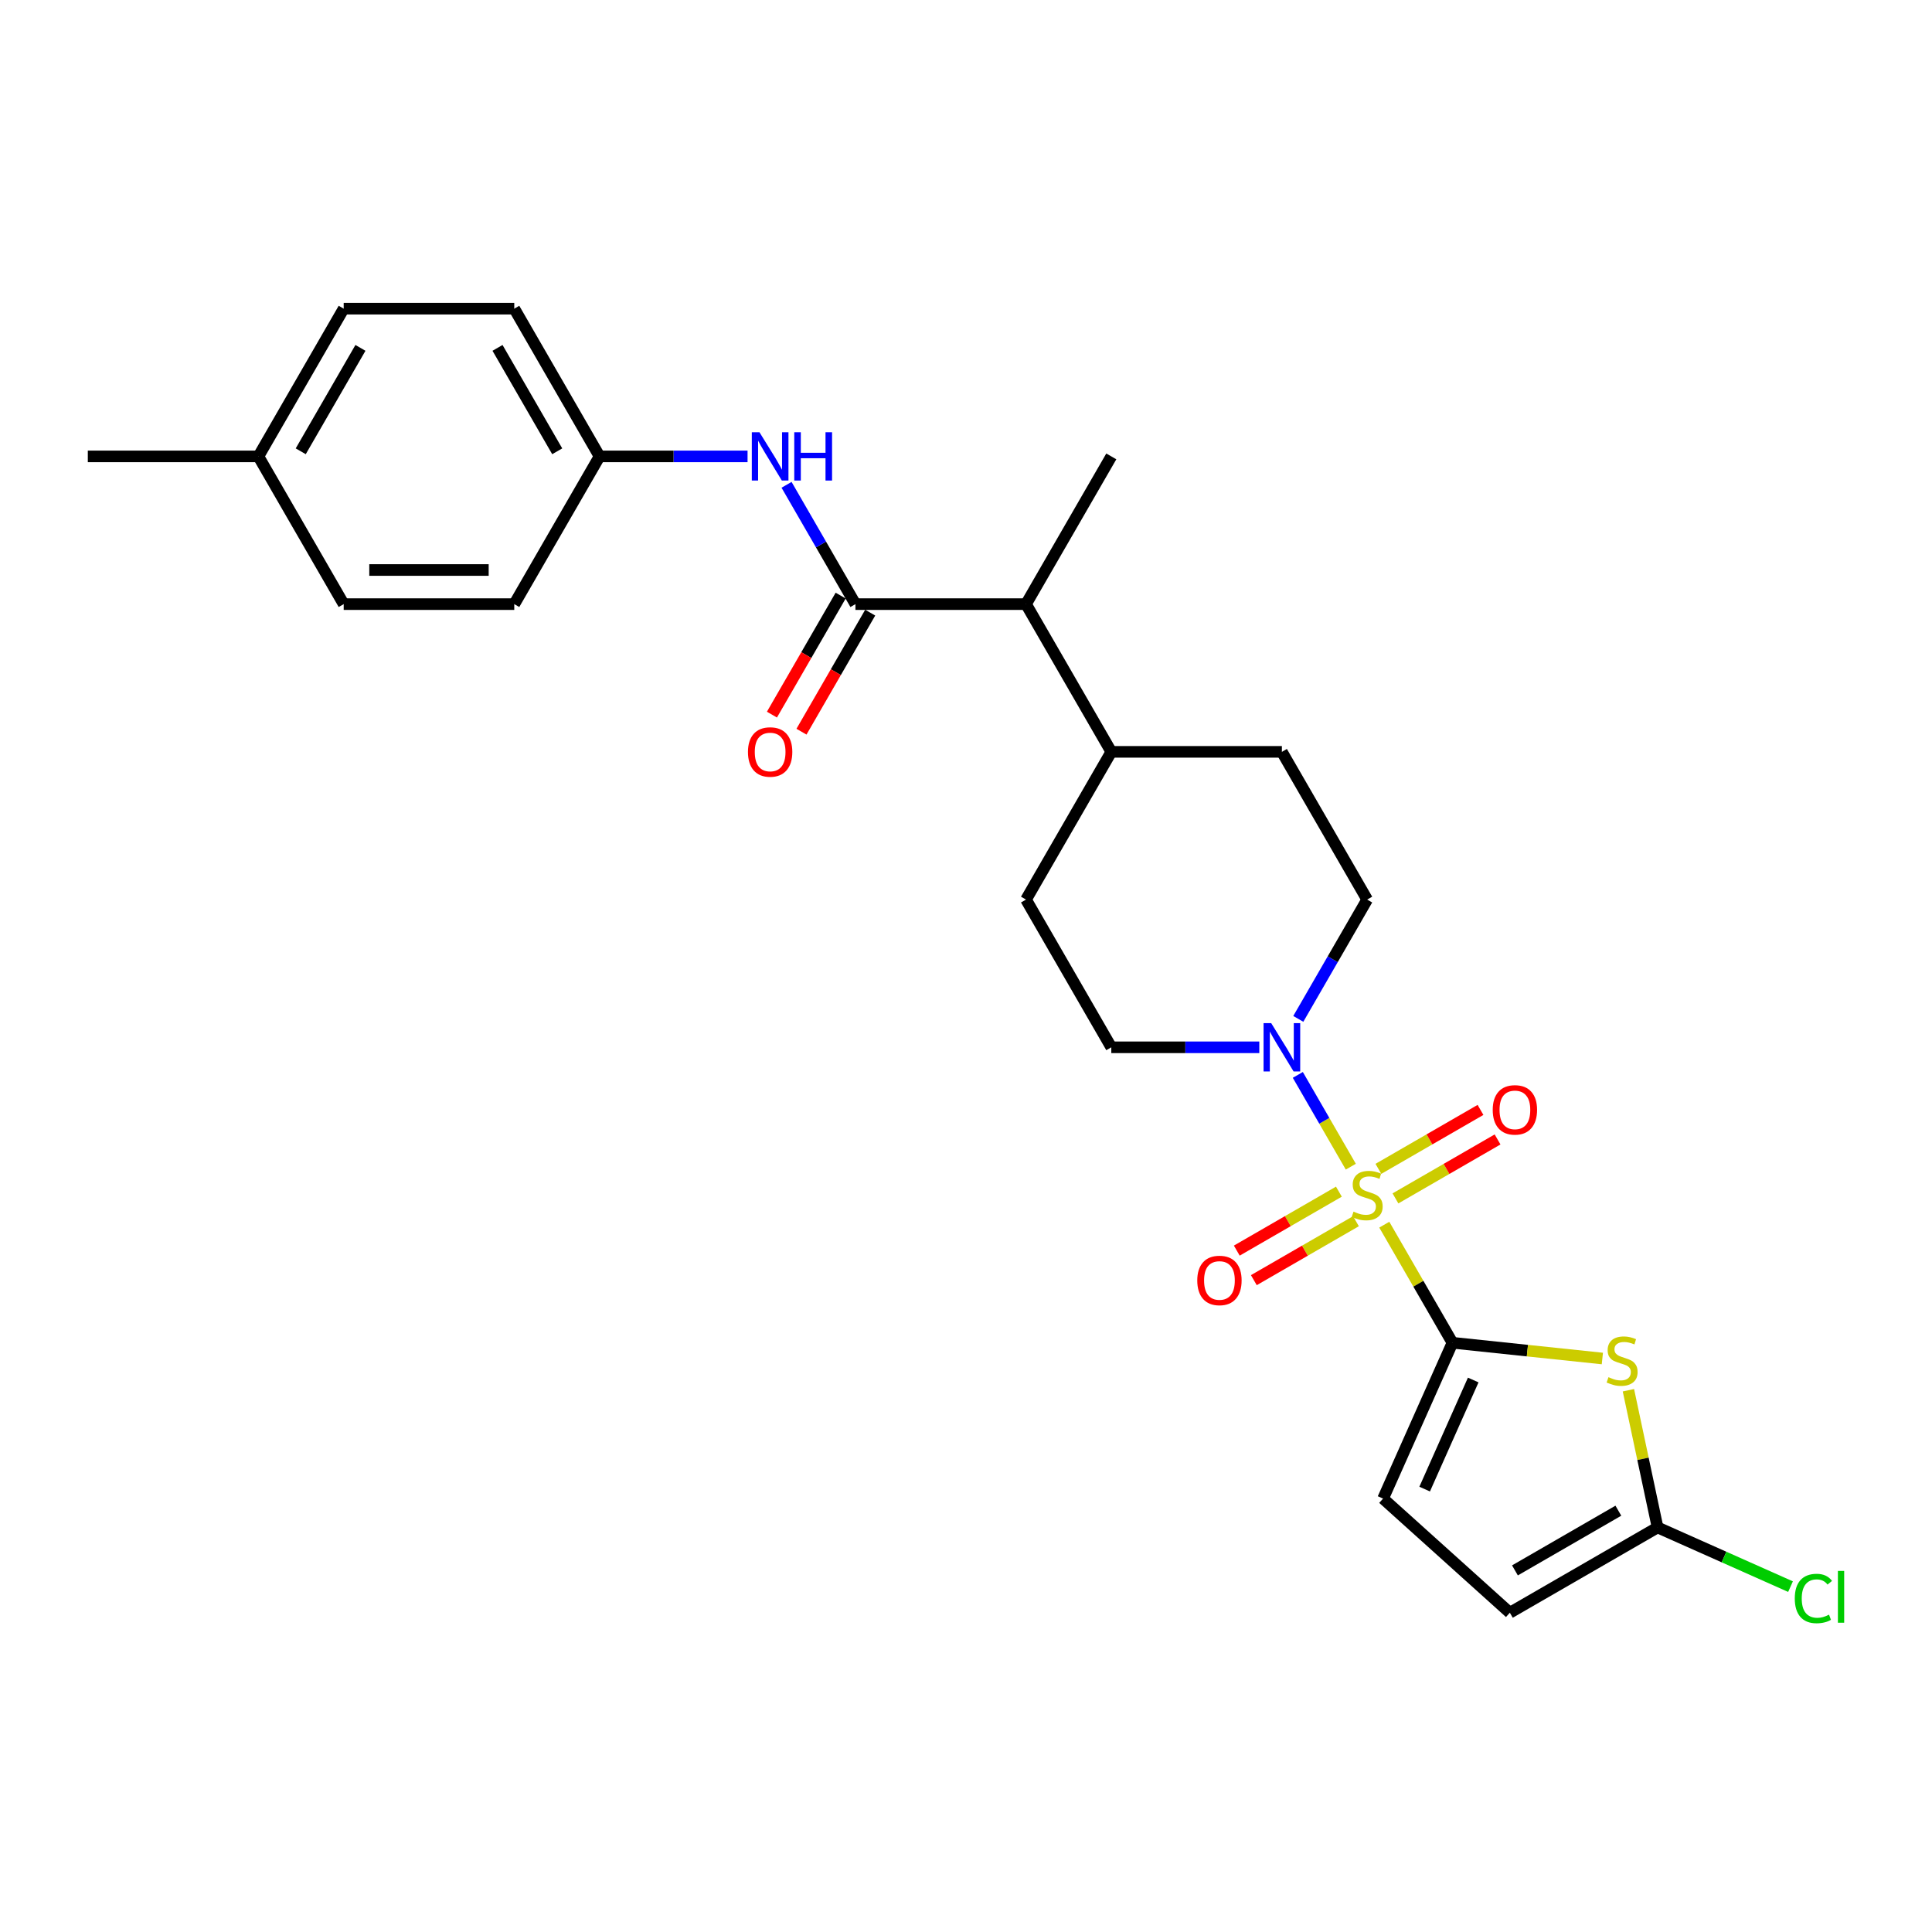 <?xml version='1.0' encoding='iso-8859-1'?>
<svg version='1.1' baseProfile='full'
              xmlns='http://www.w3.org/2000/svg'
                      xmlns:rdkit='http://www.rdkit.org/xml'
                      xmlns:xlink='http://www.w3.org/1999/xlink'
                  xml:space='preserve'
width='1000px' height='1000px' viewBox='0 0 1000 1000'>
<!-- END OF HEADER -->
<rect style='opacity:1.0;fill:#FFFFFF;stroke:none' width='1000' height='1000' x='0' y='0'> </rect>
<path class='bond-0' d='M 716.506,633.891 L 734.15,664.451' style='fill:none;fill-rule:evenodd;stroke:#CCCC00;stroke-width:6px;stroke-linecap:butt;stroke-linejoin:miter;stroke-opacity:1' />
<path class='bond-0' d='M 734.15,664.451 L 751.793,695.01' style='fill:none;fill-rule:evenodd;stroke:#000000;stroke-width:6px;stroke-linecap:butt;stroke-linejoin:miter;stroke-opacity:1' />
<path class='bond-2' d='M 699.175,603.872 L 685.462,580.12' style='fill:none;fill-rule:evenodd;stroke:#CCCC00;stroke-width:6px;stroke-linecap:butt;stroke-linejoin:miter;stroke-opacity:1' />
<path class='bond-2' d='M 685.462,580.12 L 671.749,556.369' style='fill:none;fill-rule:evenodd;stroke:#0000FF;stroke-width:6px;stroke-linecap:butt;stroke-linejoin:miter;stroke-opacity:1' />
<path class='bond-8' d='M 722.286,620.29 L 748.71,605.033' style='fill:none;fill-rule:evenodd;stroke:#CCCC00;stroke-width:6px;stroke-linecap:butt;stroke-linejoin:miter;stroke-opacity:1' />
<path class='bond-8' d='M 748.71,605.033 L 775.135,589.777' style='fill:none;fill-rule:evenodd;stroke:#FF0000;stroke-width:6px;stroke-linecap:butt;stroke-linejoin:miter;stroke-opacity:1' />
<path class='bond-8' d='M 713.456,604.997 L 739.881,589.741' style='fill:none;fill-rule:evenodd;stroke:#CCCC00;stroke-width:6px;stroke-linecap:butt;stroke-linejoin:miter;stroke-opacity:1' />
<path class='bond-8' d='M 739.881,589.741 L 766.305,574.485' style='fill:none;fill-rule:evenodd;stroke:#FF0000;stroke-width:6px;stroke-linecap:butt;stroke-linejoin:miter;stroke-opacity:1' />
<path class='bond-9' d='M 693.008,616.803 L 666.583,632.059' style='fill:none;fill-rule:evenodd;stroke:#CCCC00;stroke-width:6px;stroke-linecap:butt;stroke-linejoin:miter;stroke-opacity:1' />
<path class='bond-9' d='M 666.583,632.059 L 640.159,647.315' style='fill:none;fill-rule:evenodd;stroke:#FF0000;stroke-width:6px;stroke-linecap:butt;stroke-linejoin:miter;stroke-opacity:1' />
<path class='bond-9' d='M 701.837,632.096 L 675.413,647.352' style='fill:none;fill-rule:evenodd;stroke:#CCCC00;stroke-width:6px;stroke-linecap:butt;stroke-linejoin:miter;stroke-opacity:1' />
<path class='bond-9' d='M 675.413,647.352 L 648.988,662.608' style='fill:none;fill-rule:evenodd;stroke:#FF0000;stroke-width:6px;stroke-linecap:butt;stroke-linejoin:miter;stroke-opacity:1' />
<path class='bond-1' d='M 751.793,695.01 L 790.585,699.087' style='fill:none;fill-rule:evenodd;stroke:#000000;stroke-width:6px;stroke-linecap:butt;stroke-linejoin:miter;stroke-opacity:1' />
<path class='bond-1' d='M 790.585,699.087 L 829.377,703.164' style='fill:none;fill-rule:evenodd;stroke:#CCCC00;stroke-width:6px;stroke-linecap:butt;stroke-linejoin:miter;stroke-opacity:1' />
<path class='bond-5' d='M 751.793,695.01 L 715.881,775.669' style='fill:none;fill-rule:evenodd;stroke:#000000;stroke-width:6px;stroke-linecap:butt;stroke-linejoin:miter;stroke-opacity:1' />
<path class='bond-5' d='M 762.538,714.291 L 737.4,770.752' style='fill:none;fill-rule:evenodd;stroke:#000000;stroke-width:6px;stroke-linecap:butt;stroke-linejoin:miter;stroke-opacity:1' />
<path class='bond-4' d='M 842.863,719.584 L 850.411,755.093' style='fill:none;fill-rule:evenodd;stroke:#CCCC00;stroke-width:6px;stroke-linecap:butt;stroke-linejoin:miter;stroke-opacity:1' />
<path class='bond-4' d='M 850.411,755.093 L 857.959,790.602' style='fill:none;fill-rule:evenodd;stroke:#000000;stroke-width:6px;stroke-linecap:butt;stroke-linejoin:miter;stroke-opacity:1' />
<path class='bond-12' d='M 671.993,527.373 L 689.82,496.496' style='fill:none;fill-rule:evenodd;stroke:#0000FF;stroke-width:6px;stroke-linecap:butt;stroke-linejoin:miter;stroke-opacity:1' />
<path class='bond-12' d='M 689.82,496.496 L 707.647,465.62' style='fill:none;fill-rule:evenodd;stroke:#000000;stroke-width:6px;stroke-linecap:butt;stroke-linejoin:miter;stroke-opacity:1' />
<path class='bond-13' d='M 651.811,542.083 L 613.509,542.083' style='fill:none;fill-rule:evenodd;stroke:#0000FF;stroke-width:6px;stroke-linecap:butt;stroke-linejoin:miter;stroke-opacity:1' />
<path class='bond-13' d='M 613.509,542.083 L 575.208,542.083' style='fill:none;fill-rule:evenodd;stroke:#000000;stroke-width:6px;stroke-linecap:butt;stroke-linejoin:miter;stroke-opacity:1' />
<path class='bond-3' d='M 442.77,312.693 L 531.062,312.693' style='fill:none;fill-rule:evenodd;stroke:#000000;stroke-width:6px;stroke-linecap:butt;stroke-linejoin:miter;stroke-opacity:1' />
<path class='bond-6' d='M 442.77,312.693 L 424.943,281.816' style='fill:none;fill-rule:evenodd;stroke:#000000;stroke-width:6px;stroke-linecap:butt;stroke-linejoin:miter;stroke-opacity:1' />
<path class='bond-6' d='M 424.943,281.816 L 407.116,250.939' style='fill:none;fill-rule:evenodd;stroke:#0000FF;stroke-width:6px;stroke-linecap:butt;stroke-linejoin:miter;stroke-opacity:1' />
<path class='bond-11' d='M 435.124,308.278 L 417.337,339.084' style='fill:none;fill-rule:evenodd;stroke:#000000;stroke-width:6px;stroke-linecap:butt;stroke-linejoin:miter;stroke-opacity:1' />
<path class='bond-11' d='M 417.337,339.084 L 399.551,369.891' style='fill:none;fill-rule:evenodd;stroke:#FF0000;stroke-width:6px;stroke-linecap:butt;stroke-linejoin:miter;stroke-opacity:1' />
<path class='bond-11' d='M 450.416,317.107 L 432.63,347.914' style='fill:none;fill-rule:evenodd;stroke:#000000;stroke-width:6px;stroke-linecap:butt;stroke-linejoin:miter;stroke-opacity:1' />
<path class='bond-11' d='M 432.63,347.914 L 414.844,378.72' style='fill:none;fill-rule:evenodd;stroke:#FF0000;stroke-width:6px;stroke-linecap:butt;stroke-linejoin:miter;stroke-opacity:1' />
<path class='bond-18' d='M 857.959,790.602 L 892.364,805.92' style='fill:none;fill-rule:evenodd;stroke:#000000;stroke-width:6px;stroke-linecap:butt;stroke-linejoin:miter;stroke-opacity:1' />
<path class='bond-18' d='M 892.364,805.92 L 926.769,821.238' style='fill:none;fill-rule:evenodd;stroke:#00CC00;stroke-width:6px;stroke-linecap:butt;stroke-linejoin:miter;stroke-opacity:1' />
<path class='bond-27' d='M 857.959,790.602 L 781.495,834.748' style='fill:none;fill-rule:evenodd;stroke:#000000;stroke-width:6px;stroke-linecap:butt;stroke-linejoin:miter;stroke-opacity:1' />
<path class='bond-27' d='M 837.66,781.931 L 784.135,812.833' style='fill:none;fill-rule:evenodd;stroke:#000000;stroke-width:6px;stroke-linecap:butt;stroke-linejoin:miter;stroke-opacity:1' />
<path class='bond-7' d='M 715.881,775.669 L 781.495,834.748' style='fill:none;fill-rule:evenodd;stroke:#000000;stroke-width:6px;stroke-linecap:butt;stroke-linejoin:miter;stroke-opacity:1' />
<path class='bond-17' d='M 386.934,236.229 L 348.633,236.229' style='fill:none;fill-rule:evenodd;stroke:#0000FF;stroke-width:6px;stroke-linecap:butt;stroke-linejoin:miter;stroke-opacity:1' />
<path class='bond-17' d='M 348.633,236.229 L 310.331,236.229' style='fill:none;fill-rule:evenodd;stroke:#000000;stroke-width:6px;stroke-linecap:butt;stroke-linejoin:miter;stroke-opacity:1' />
<path class='bond-10' d='M 531.062,312.693 L 575.208,389.156' style='fill:none;fill-rule:evenodd;stroke:#000000;stroke-width:6px;stroke-linecap:butt;stroke-linejoin:miter;stroke-opacity:1' />
<path class='bond-24' d='M 531.062,312.693 L 575.208,236.229' style='fill:none;fill-rule:evenodd;stroke:#000000;stroke-width:6px;stroke-linecap:butt;stroke-linejoin:miter;stroke-opacity:1' />
<path class='bond-16' d='M 707.647,465.62 L 663.501,389.156' style='fill:none;fill-rule:evenodd;stroke:#000000;stroke-width:6px;stroke-linecap:butt;stroke-linejoin:miter;stroke-opacity:1' />
<path class='bond-15' d='M 575.208,542.083 L 531.062,465.62' style='fill:none;fill-rule:evenodd;stroke:#000000;stroke-width:6px;stroke-linecap:butt;stroke-linejoin:miter;stroke-opacity:1' />
<path class='bond-14' d='M 575.208,389.156 L 531.062,465.62' style='fill:none;fill-rule:evenodd;stroke:#000000;stroke-width:6px;stroke-linecap:butt;stroke-linejoin:miter;stroke-opacity:1' />
<path class='bond-26' d='M 575.208,389.156 L 663.501,389.156' style='fill:none;fill-rule:evenodd;stroke:#000000;stroke-width:6px;stroke-linecap:butt;stroke-linejoin:miter;stroke-opacity:1' />
<path class='bond-20' d='M 310.331,236.229 L 266.185,312.693' style='fill:none;fill-rule:evenodd;stroke:#000000;stroke-width:6px;stroke-linecap:butt;stroke-linejoin:miter;stroke-opacity:1' />
<path class='bond-21' d='M 310.331,236.229 L 266.185,159.766' style='fill:none;fill-rule:evenodd;stroke:#000000;stroke-width:6px;stroke-linecap:butt;stroke-linejoin:miter;stroke-opacity:1' />
<path class='bond-21' d='M 288.417,233.589 L 257.515,180.065' style='fill:none;fill-rule:evenodd;stroke:#000000;stroke-width:6px;stroke-linecap:butt;stroke-linejoin:miter;stroke-opacity:1' />
<path class='bond-19' d='M 133.747,236.229 L 177.893,159.766' style='fill:none;fill-rule:evenodd;stroke:#000000;stroke-width:6px;stroke-linecap:butt;stroke-linejoin:miter;stroke-opacity:1' />
<path class='bond-19' d='M 155.661,233.589 L 186.564,180.065' style='fill:none;fill-rule:evenodd;stroke:#000000;stroke-width:6px;stroke-linecap:butt;stroke-linejoin:miter;stroke-opacity:1' />
<path class='bond-25' d='M 133.747,236.229 L 45.455,236.229' style='fill:none;fill-rule:evenodd;stroke:#000000;stroke-width:6px;stroke-linecap:butt;stroke-linejoin:miter;stroke-opacity:1' />
<path class='bond-28' d='M 133.747,236.229 L 177.893,312.693' style='fill:none;fill-rule:evenodd;stroke:#000000;stroke-width:6px;stroke-linecap:butt;stroke-linejoin:miter;stroke-opacity:1' />
<path class='bond-22' d='M 266.185,312.693 L 177.893,312.693' style='fill:none;fill-rule:evenodd;stroke:#000000;stroke-width:6px;stroke-linecap:butt;stroke-linejoin:miter;stroke-opacity:1' />
<path class='bond-22' d='M 252.941,295.034 L 191.137,295.034' style='fill:none;fill-rule:evenodd;stroke:#000000;stroke-width:6px;stroke-linecap:butt;stroke-linejoin:miter;stroke-opacity:1' />
<path class='bond-23' d='M 266.185,159.766 L 177.893,159.766' style='fill:none;fill-rule:evenodd;stroke:#000000;stroke-width:6px;stroke-linecap:butt;stroke-linejoin:miter;stroke-opacity:1' />
<path  class='atom-0' d='M 700.583 627.128
Q 700.866 627.234, 702.031 627.729
Q 703.197 628.223, 704.468 628.541
Q 705.775 628.824, 707.046 628.824
Q 709.413 628.824, 710.79 627.693
Q 712.167 626.528, 712.167 624.515
Q 712.167 623.137, 711.461 622.29
Q 710.79 621.442, 709.73 620.983
Q 708.671 620.524, 706.905 619.994
Q 704.68 619.323, 703.338 618.688
Q 702.031 618.052, 701.078 616.71
Q 700.16 615.368, 700.16 613.107
Q 700.16 609.964, 702.279 608.022
Q 704.433 606.079, 708.671 606.079
Q 711.567 606.079, 714.851 607.457
L 714.039 610.176
Q 711.037 608.94, 708.777 608.94
Q 706.34 608.94, 704.998 609.964
Q 703.656 610.953, 703.691 612.684
Q 703.691 614.026, 704.362 614.838
Q 705.069 615.65, 706.057 616.109
Q 707.082 616.569, 708.777 617.098
Q 711.037 617.805, 712.379 618.511
Q 713.721 619.217, 714.675 620.665
Q 715.664 622.078, 715.664 624.515
Q 715.664 627.976, 713.333 629.848
Q 711.037 631.684, 707.188 631.684
Q 704.963 631.684, 703.267 631.19
Q 701.608 630.731, 699.63 629.918
L 700.583 627.128
' fill='#CCCC00'/>
<path  class='atom-2' d='M 832.538 712.821
Q 832.821 712.927, 833.986 713.421
Q 835.152 713.916, 836.423 714.233
Q 837.73 714.516, 839.001 714.516
Q 841.367 714.516, 842.745 713.386
Q 844.122 712.22, 844.122 710.207
Q 844.122 708.83, 843.416 707.982
Q 842.745 707.135, 841.685 706.676
Q 840.626 706.216, 838.86 705.687
Q 836.635 705.016, 835.293 704.38
Q 833.986 703.744, 833.033 702.402
Q 832.114 701.06, 832.114 698.8
Q 832.114 695.657, 834.233 693.714
Q 836.388 691.772, 840.626 691.772
Q 843.522 691.772, 846.806 693.149
L 845.994 695.869
Q 842.992 694.633, 840.732 694.633
Q 838.295 694.633, 836.953 695.657
Q 835.611 696.646, 835.646 698.376
Q 835.646 699.718, 836.317 700.53
Q 837.023 701.343, 838.012 701.802
Q 839.036 702.261, 840.732 702.791
Q 842.992 703.497, 844.334 704.203
Q 845.676 704.91, 846.63 706.358
Q 847.618 707.77, 847.618 710.207
Q 847.618 713.668, 845.288 715.54
Q 842.992 717.377, 839.142 717.377
Q 836.917 717.377, 835.222 716.882
Q 833.562 716.423, 831.585 715.611
L 832.538 712.821
' fill='#CCCC00'/>
<path  class='atom-3' d='M 657.973 529.581
L 666.167 542.825
Q 666.979 544.131, 668.286 546.498
Q 669.593 548.864, 669.663 549.005
L 669.663 529.581
L 672.983 529.581
L 672.983 554.585
L 669.557 554.585
L 660.764 540.105
Q 659.739 538.41, 658.645 536.468
Q 657.585 534.525, 657.267 533.925
L 657.267 554.585
L 654.018 554.585
L 654.018 529.581
L 657.973 529.581
' fill='#0000FF'/>
<path  class='atom-7' d='M 393.097 223.727
L 401.29 236.971
Q 402.102 238.278, 403.409 240.644
Q 404.716 243.01, 404.787 243.152
L 404.787 223.727
L 408.106 223.727
L 408.106 248.732
L 404.681 248.732
L 395.887 234.252
Q 394.862 232.556, 393.768 230.614
Q 392.708 228.672, 392.39 228.071
L 392.39 248.732
L 389.141 248.732
L 389.141 223.727
L 393.097 223.727
' fill='#0000FF'/>
<path  class='atom-7' d='M 411.108 223.727
L 414.499 223.727
L 414.499 234.358
L 427.283 234.358
L 427.283 223.727
L 430.674 223.727
L 430.674 248.732
L 427.283 248.732
L 427.283 237.183
L 414.499 237.183
L 414.499 248.732
L 411.108 248.732
L 411.108 223.727
' fill='#0000FF'/>
<path  class='atom-9' d='M 772.632 574.471
Q 772.632 568.467, 775.599 565.112
Q 778.565 561.757, 784.11 561.757
Q 789.655 561.757, 792.621 565.112
Q 795.588 568.467, 795.588 574.471
Q 795.588 580.545, 792.586 584.006
Q 789.584 587.432, 784.11 587.432
Q 778.601 587.432, 775.599 584.006
Q 772.632 580.581, 772.632 574.471
M 784.11 584.607
Q 787.924 584.607, 789.973 582.064
Q 792.056 579.486, 792.056 574.471
Q 792.056 569.562, 789.973 567.09
Q 787.924 564.582, 784.11 564.582
Q 780.296 564.582, 778.212 567.054
Q 776.164 569.526, 776.164 574.471
Q 776.164 579.521, 778.212 582.064
Q 780.296 584.607, 784.11 584.607
' fill='#FF0000'/>
<path  class='atom-10' d='M 619.705 662.763
Q 619.705 656.759, 622.672 653.404
Q 625.639 650.049, 631.183 650.049
Q 636.728 650.049, 639.695 653.404
Q 642.661 656.759, 642.661 662.763
Q 642.661 668.838, 639.659 672.299
Q 636.657 675.724, 631.183 675.724
Q 625.674 675.724, 622.672 672.299
Q 619.705 668.873, 619.705 662.763
M 631.183 672.899
Q 634.998 672.899, 637.046 670.356
Q 639.13 667.778, 639.13 662.763
Q 639.13 657.854, 637.046 655.382
Q 634.998 652.874, 631.183 652.874
Q 627.369 652.874, 625.285 655.347
Q 623.237 657.819, 623.237 662.763
Q 623.237 667.813, 625.285 670.356
Q 627.369 672.899, 631.183 672.899
' fill='#FF0000'/>
<path  class='atom-12' d='M 387.146 389.227
Q 387.146 383.223, 390.112 379.868
Q 393.079 376.513, 398.624 376.513
Q 404.168 376.513, 407.135 379.868
Q 410.102 383.223, 410.102 389.227
Q 410.102 395.301, 407.1 398.762
Q 404.098 402.188, 398.624 402.188
Q 393.114 402.188, 390.112 398.762
Q 387.146 395.337, 387.146 389.227
M 398.624 399.363
Q 402.438 399.363, 404.486 396.82
Q 406.57 394.242, 406.57 389.227
Q 406.57 384.318, 404.486 381.846
Q 402.438 379.338, 398.624 379.338
Q 394.809 379.338, 392.726 381.81
Q 390.677 384.282, 390.677 389.227
Q 390.677 394.277, 392.726 396.82
Q 394.809 399.363, 398.624 399.363
' fill='#FF0000'/>
<path  class='atom-19' d='M 928.976 827.379
Q 928.976 821.163, 931.872 817.914
Q 934.803 814.629, 940.348 814.629
Q 945.504 814.629, 948.259 818.267
L 945.928 820.174
Q 943.915 817.525, 940.348 817.525
Q 936.569 817.525, 934.556 820.068
Q 932.578 822.575, 932.578 827.379
Q 932.578 832.323, 934.627 834.866
Q 936.71 837.409, 940.737 837.409
Q 943.491 837.409, 946.705 835.749
L 947.694 838.397
Q 946.387 839.245, 944.409 839.739
Q 942.432 840.234, 940.242 840.234
Q 934.803 840.234, 931.872 836.914
Q 928.976 833.594, 928.976 827.379
' fill='#00CC00'/>
<path  class='atom-19' d='M 951.296 813.111
L 954.545 813.111
L 954.545 839.916
L 951.296 839.916
L 951.296 813.111
' fill='#00CC00'/>
</svg>
